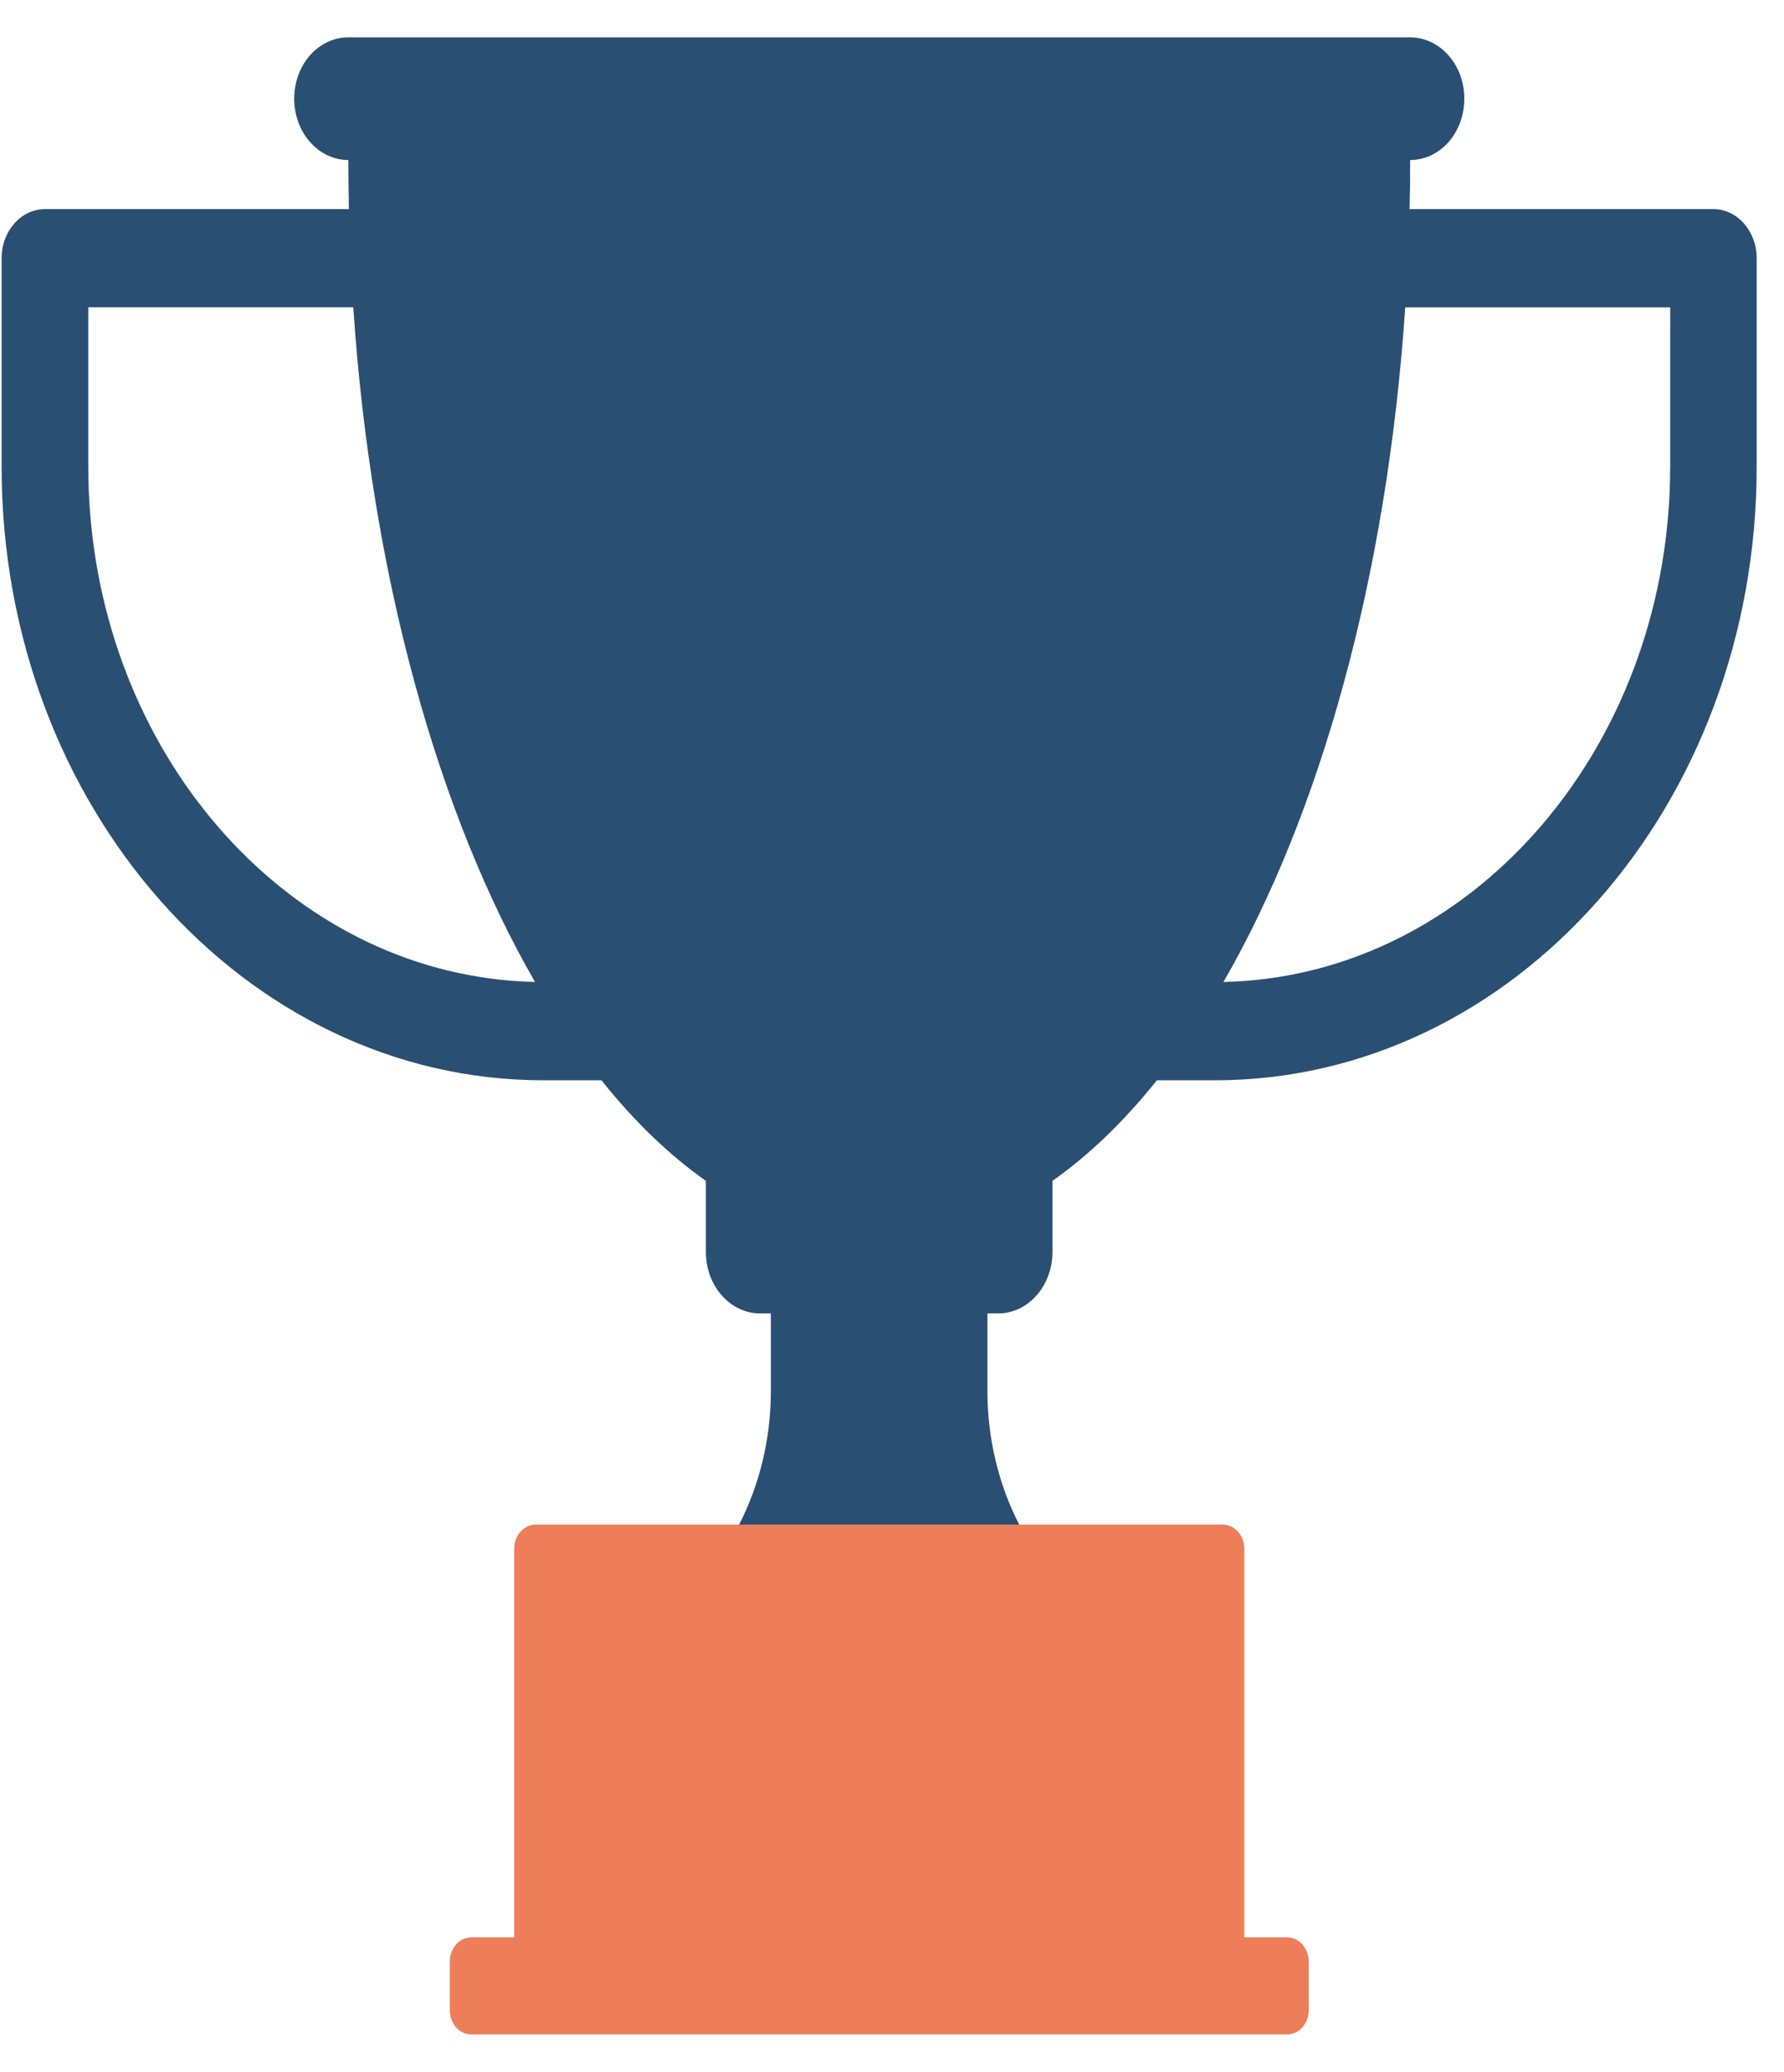 <?xml version="1.0" encoding="UTF-8"?>
<svg xmlns="http://www.w3.org/2000/svg" width="31" height="36" viewBox="0 0 31 36" fill="none">
  <g clip-path="url(#clip0_2554_4103)">
    <path d="M29.775 3.633H24.494C24.495 3.571 24.496 3.51 24.497 3.448C24.499 3.371 24.5 3.293 24.502 3.215C24.503 3.07 24.504 2.926 24.504 2.78C24.764 2.78 24.999 2.661 25.171 2.469C25.34 2.275 25.445 2.008 25.445 1.714C25.445 1.126 25.023 0.649 24.504 0.649H6.053C5.794 0.649 5.558 0.768 5.387 0.96C5.218 1.154 5.112 1.421 5.112 1.714C5.112 2.303 5.534 2.78 6.053 2.78C6.053 2.926 6.054 3.07 6.056 3.214C6.057 3.293 6.058 3.371 6.06 3.45C6.061 3.511 6.062 3.572 6.063 3.633H0.781C0.365 3.633 0.028 4.015 0.028 4.486V8.11C0.028 13.995 4.244 18.768 9.442 18.768H10.451C11.018 19.478 11.627 20.066 12.267 20.516H12.266V21.752C12.266 22.34 12.688 22.818 13.207 22.818H13.395V24.167C13.395 25.837 12.601 27.373 11.316 28.192L10.574 28.665C10.456 28.739 10.382 28.882 10.382 29.035V30.917H20.172V29.035C20.172 28.881 20.098 28.739 19.979 28.665L19.237 28.192C17.953 27.373 17.158 25.837 17.158 24.167V22.818H17.346C17.866 22.818 18.288 22.34 18.288 21.752V20.516H18.287C18.927 20.066 19.535 19.478 20.103 18.768H21.112C26.31 18.768 30.525 13.995 30.525 8.11V4.486C30.525 4.015 30.188 3.633 29.772 3.633H29.775ZM1.534 8.11V5.339H6.139C6.452 10.014 7.613 14.142 9.297 17.06C9.03 17.053 8.768 17.035 8.509 16.998C4.586 16.475 1.534 12.688 1.534 8.11ZM29.022 8.11C29.022 12.782 25.844 16.629 21.805 17.027C21.729 17.035 21.652 17.041 21.575 17.046C21.562 17.046 21.549 17.048 21.536 17.049C21.444 17.054 21.352 17.058 21.259 17.061C22.943 14.143 24.104 10.015 24.418 5.34H29.023V8.111L29.022 8.11Z" fill="#294F73"></path>
  </g>
  <g clip-path="url(#clip1_2554_4103)">
    <g style="mix-blend-mode:multiply">
      <path d="M22.368 33.658H21.622V26.908C21.622 26.676 21.454 26.487 21.249 26.487H9.308C9.102 26.487 8.935 26.676 8.935 26.908V33.658H8.189C7.983 33.658 7.816 33.848 7.816 34.08V34.924C7.816 35.156 7.983 35.345 8.189 35.345H22.368C22.573 35.345 22.741 35.156 22.741 34.924V34.08C22.741 33.848 22.573 33.658 22.368 33.658Z" fill="#EE7D59"></path>
    </g>
  </g>
  <defs>
    <clipPath id="clip0_2554_4103">
      <rect width="30.5" height="30.267" fill="white" transform="translate(0.028 0.649)"></rect>
    </clipPath>
    <clipPath id="clip1_2554_4103">
      <rect width="14.925" height="8.859" fill="white" transform="translate(7.816 26.487)"></rect>
    </clipPath>
  </defs>
</svg>
